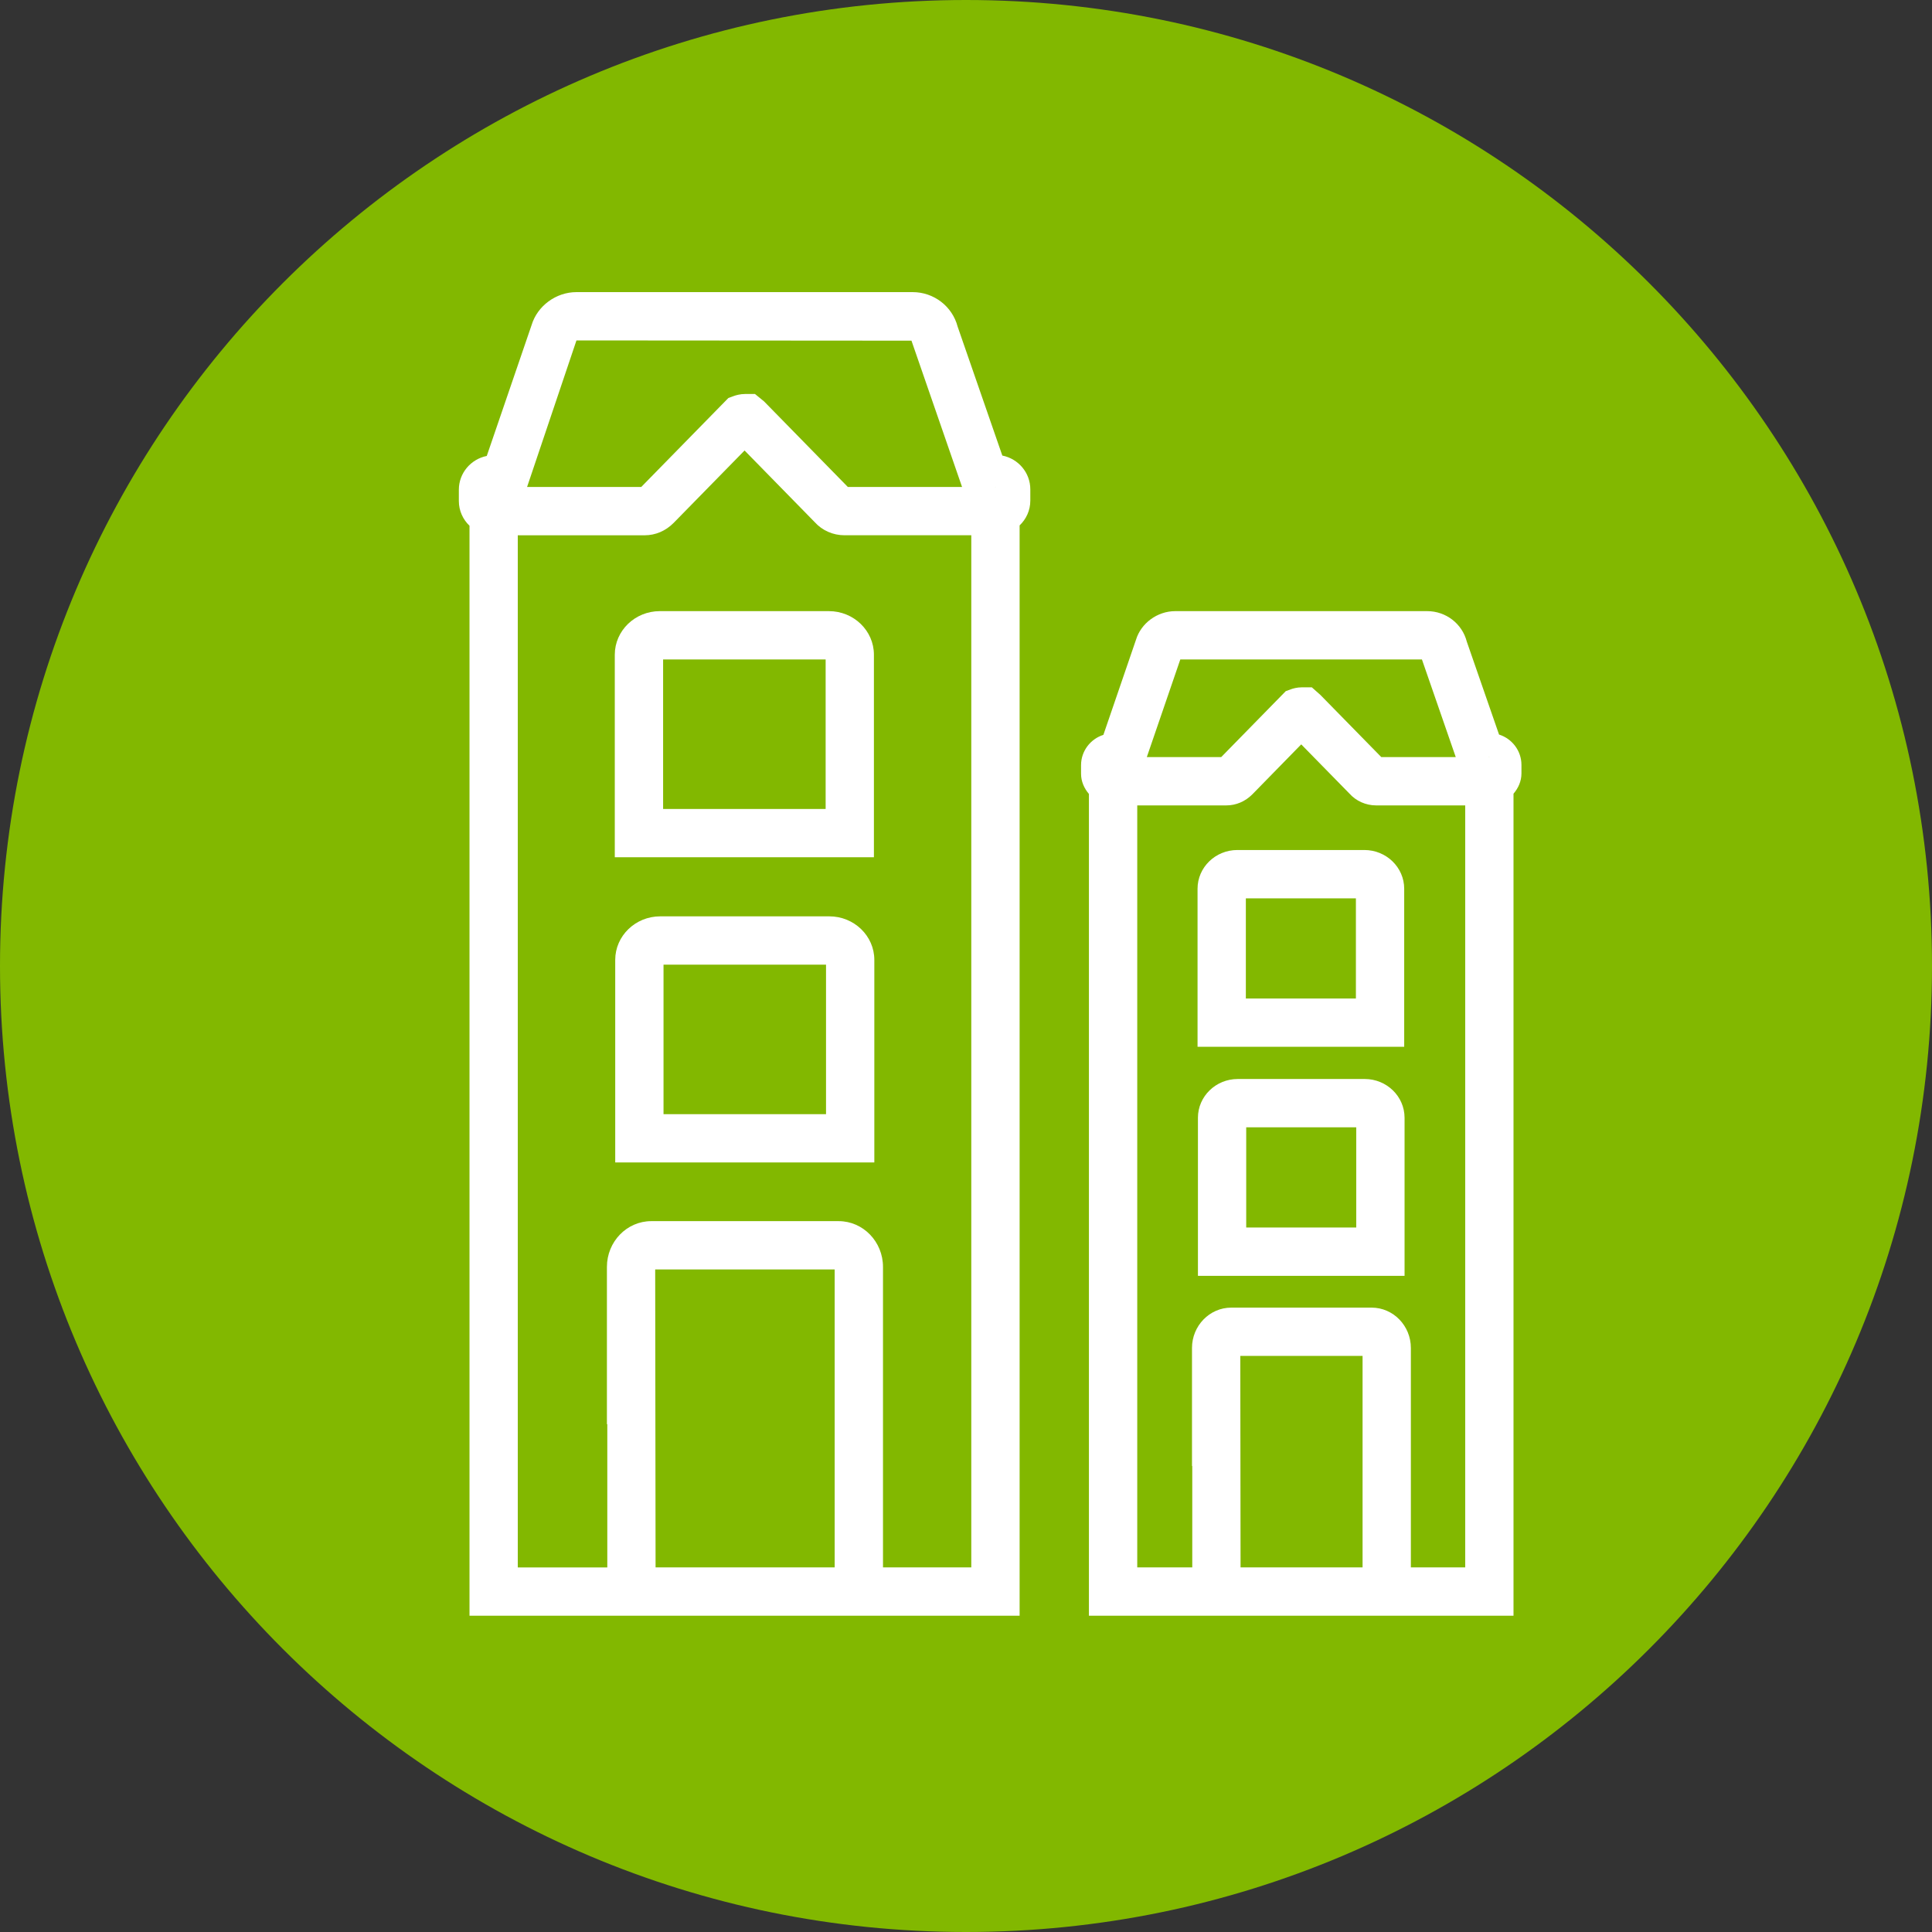 <?xml version="1.0" encoding="utf-8"?>
<!-- Generator: Adobe Illustrator 16.0.3, SVG Export Plug-In . SVG Version: 6.00 Build 0)  -->
<!DOCTYPE svg PUBLIC "-//W3C//DTD SVG 1.1//EN" "http://www.w3.org/Graphics/SVG/1.1/DTD/svg11.dtd">
<svg version="1.1" id="Vrstva_1" xmlns:x="http://ns.adobe.com/Extensibility/1.0/" xmlns:i="http://ns.adobe.com/AdobeIllustrator/10.0/" xmlns:graph="http://ns.adobe.com/Graphs/1.0/"
	 xmlns="http://www.w3.org/2000/svg" xmlns:xlink="http://www.w3.org/1999/xlink" x="0px" y="0px" width="80px" height="80px"
	 viewBox="0 0 80 80" enable-background="new 0 0 80 80" xml:space="preserve">
<rect x="0" y="0" width="80" height="80" fill="#333333" stroke="none"/>
<g>
	<defs>
		<rect id="SVGID_1_" width="80" height="80"/>
	</defs>
	<clipPath id="SVGID_2_">
		<use xlink:href="#SVGID_1_"  overflow="visible"/>
	</clipPath>
	<g clip-path="url(#SVGID_2_)">
		<path fill-rule="evenodd" clip-rule="evenodd" fill="#82B800" d="M0,40C0,17.909,17.909,0,40,0c22.092,0,40,17.909,40,40
			c0,22.091-17.908,40-40,40C17.909,80,0,62.091,0,40L0,40z"/>
		<g>
			<path fill="#FFFFFF" d="M27.321,25.306c-1.028,0-1.864,0.81-1.864,1.804v8.387h10.73V27.11c0-0.995-0.836-1.804-1.863-1.804
				H27.321z M34.188,33.497h-6.73v-6.191h6.73V33.497z"/>
			<path fill="#FFFFFF" d="M34.341,37.944h-7.003c-1.027,0-1.863,0.809-1.863,1.803v8.388h10.729v-8.388
				C36.204,38.753,35.368,37.944,34.341,37.944z M34.204,46.135h-6.729v-6.191h6.729V46.135z"/>
			<path fill="#FFFFFF" d="M41.504,18.864l-1.85-5.338c-0.22-0.842-0.986-1.43-1.863-1.43H23.87c-0.849,0-1.617,0.572-1.856,1.359
				l-1.858,5.425c-0.658,0.131-1.156,0.708-1.156,1.397v0.47c0,0.402,0.171,0.764,0.441,1.023v45.133h5.706h11.416h5.657V21.756
				c0.272-0.259,0.443-0.622,0.443-1.024v-0.47C42.663,19.571,42.164,18.994,41.504,18.864z M41.222,20.165h-0.023
				c0.009,0,0.015-0.007,0.023-0.007V20.165z M23.87,14.096l13.872,0.01l2.095,6.059h-4.729l-3.468-3.542l-0.378-0.309h-0.404
				c-0.213,0-0.396,0.055-0.484,0.088l-0.213,0.078l-3.609,3.685h-4.727L23.87,14.096z M27.146,64.903l-0.016-12.338h7.432v12.338
				H27.146z M40.22,64.903h-3.657V52.461c0-1.045-0.823-1.896-1.835-1.896h-7.761c-1.013,0-1.836,0.851-1.836,1.896v6.51h0.016
				v5.933H21.44V22.165h5.255c0.445,0,0.869-0.18,1.198-0.512l2.938-2.999l2.904,2.966c0.311,0.346,0.759,0.544,1.231,0.544h5.253
				V64.903z"/>
			<path fill="#FFFFFF" d="M51.236,35.197c-0.909,0-1.648,0.719-1.648,1.604v6.545h8.557v-6.545c0-0.884-0.74-1.604-1.649-1.604
				H51.236z M56.145,41.346h-4.557v-4.148h4.557V41.346z"/>
			<path fill="#FFFFFF" d="M56.511,44.679h-5.259c-0.909,0-1.648,0.72-1.648,1.604v6.546h8.556v-6.546
				C58.159,45.398,57.42,44.679,56.511,44.679z M56.159,50.828h-4.556v-4.149h4.556V50.828z"/>
			<path fill="#FFFFFF" d="M63,31.673c0-0.588-0.391-1.087-0.928-1.257l-1.335-3.847c-0.191-0.744-0.865-1.263-1.64-1.263H48.665
				c-0.746,0-1.42,0.502-1.627,1.188l-1.349,3.935c-0.536,0.17-0.925,0.669-0.925,1.256v0.353c0,0.323,0.131,0.608,0.326,0.837
				v34.029h4.278h9.052h4.251V32.866C62.868,32.636,63,32.349,63,32.025V31.673z M61.67,31.35h-0.04
				c0.014-0.001,0.026-0.007,0.04-0.007V31.35z M48.874,27.306h10.005l1.401,4.044h-3.083l-2.52-2.572l-0.357-0.317h-0.418
				c-0.196,0-0.364,0.05-0.447,0.08l-0.214,0.078l-2.674,2.731h-3.08L48.874,27.306z M51.369,64.903l-0.011-8.757h5.063v8.757
				H51.369z M60.672,64.903h-2.251v-9.086c0-0.921-0.729-1.671-1.626-1.671h-5.811c-0.896,0-1.626,0.75-1.626,1.671v4.884h0.011
				v4.202h-2.278V33.35h3.689c0.4,0,0.781-0.161,1.079-0.46l2.022-2.067l1.991,2.032c0.28,0.314,0.685,0.495,1.111,0.495h3.688
				V64.903z"/>
		</g>
	</g>
</g>
</svg>
